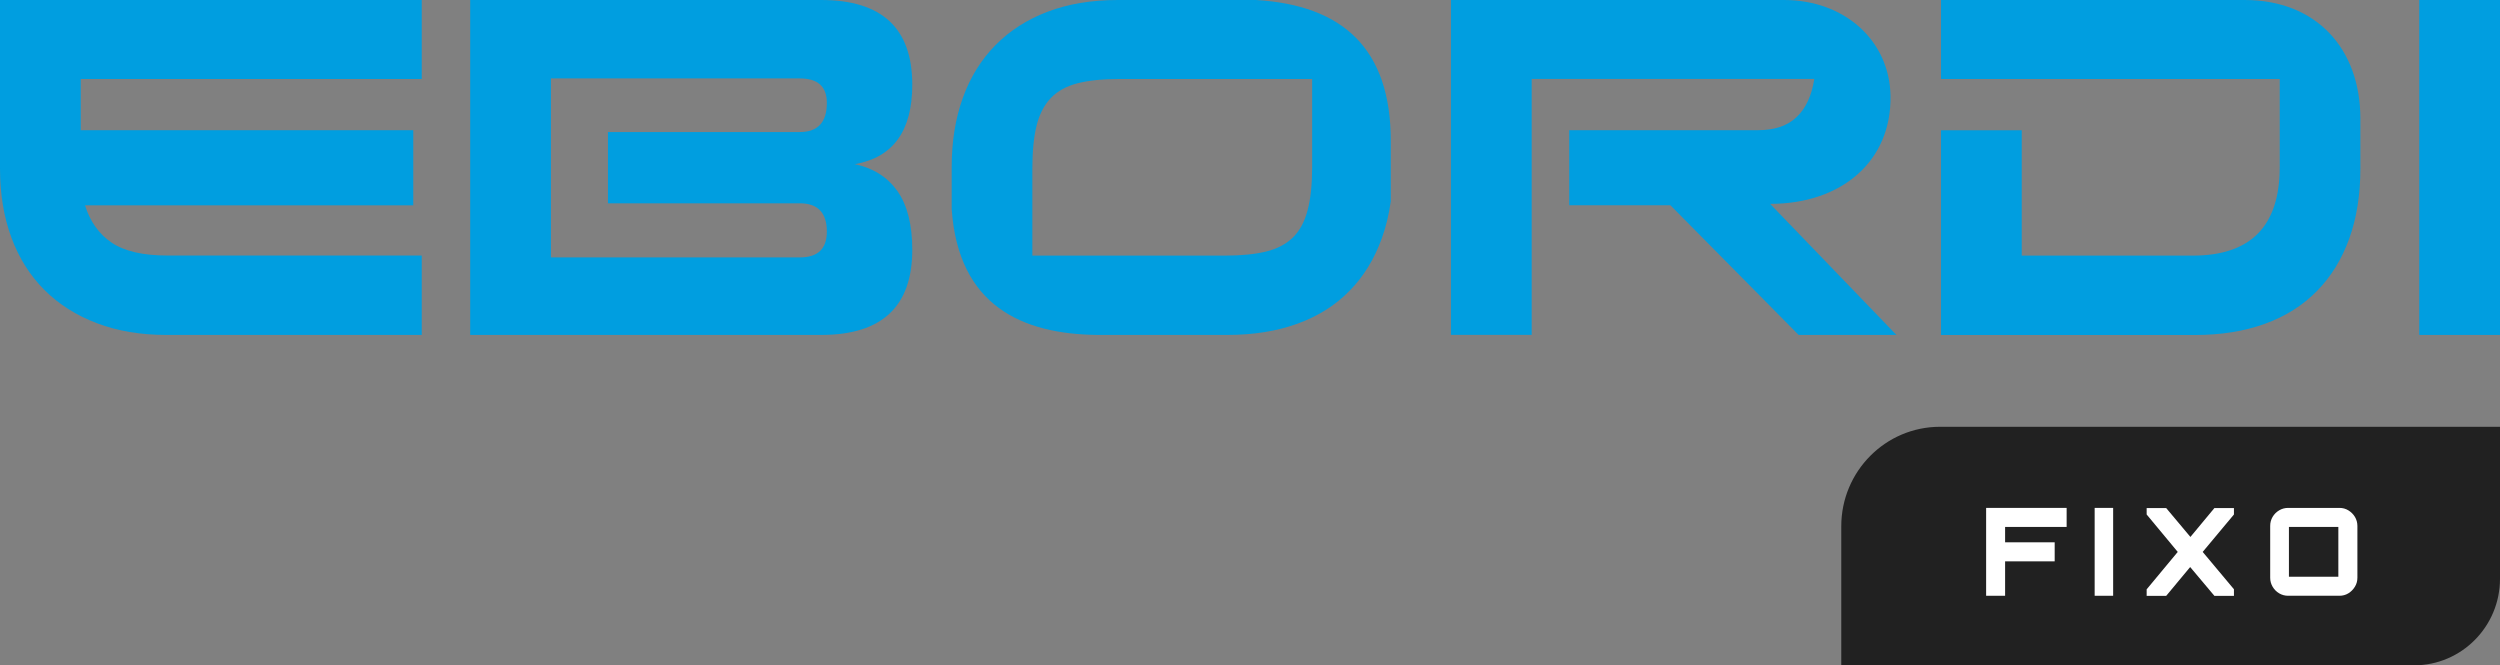 <svg xmlns="http://www.w3.org/2000/svg" width="248" height="66" viewBox="0 0 248 66" fill="none"><rect x="0" y="0" width="248" height="66" fill="#808080" stroke="none"/><g clip-path="url(#clip0_143_2)"><path d="M248 0H239.99V33.226H248V0Z" fill="#009EE0"></path><path fill-rule="evenodd" clip-rule="evenodd" d="M226.14 7.836H192.546V0H222.664C229.777 0 234.15 4.826 234.15 11.775V16.714C234.15 19.305 233.782 21.629 233.045 23.671C232.308 25.712 231.243 27.448 229.841 28.868C228.447 30.296 226.725 31.378 224.683 32.12C222.64 32.863 220.317 33.234 217.706 33.234H192.546V12.921H200.556V25.357H217.522C223.273 25.357 226.148 22.428 226.148 16.577V7.844L226.14 7.836Z" fill="#009EE0"></path><path fill-rule="evenodd" clip-rule="evenodd" d="M155.668 12.913H174.419C176.054 12.913 177.319 12.477 178.232 11.605C179.145 10.734 179.722 9.475 179.978 7.828H151.943V33.218H143.933V0H176.975C182.958 0 187.444 4.003 187.54 9.515C187.644 15.979 182.702 20.224 175.597 20.224L188.125 33.226H178.424L165.704 20.362H155.668V12.905V12.913Z" fill="#009EE0"></path><path fill-rule="evenodd" clip-rule="evenodd" d="M54.653 25.535H79.34C81.134 25.535 82.023 24.679 82.023 22.968C82.023 21.104 81.126 20.168 79.34 20.168H60.308V13.098H79.34C81.134 13.098 82.023 12.13 82.023 10.201C82.023 8.587 81.126 7.78 79.34 7.78H54.653V25.535ZM46.643 0H81.454C87.486 0 90.498 2.8 90.498 8.401C90.498 12.993 88.599 15.616 84.795 16.286C86.613 16.665 88.023 17.553 89.016 18.941C90.001 20.337 90.498 22.282 90.498 24.776C90.498 30.409 87.486 33.226 81.454 33.226H46.643V0Z" fill="#009EE0"></path><path fill-rule="evenodd" clip-rule="evenodd" d="M41.837 7.836H8.01V12.913H40.996V20.37H8.435C8.939 21.984 9.82 23.219 11.07 24.066C12.328 24.922 14.178 25.349 16.629 25.349H41.837V33.226H16.493C13.945 33.226 11.655 32.839 9.612 32.064C7.57 31.289 5.839 30.192 4.406 28.763C2.98 27.335 1.882 25.608 1.129 23.566C0.376 21.524 0 19.24 0 16.706V0H41.837V7.836Z" fill="#009EE0"></path><path fill-rule="evenodd" clip-rule="evenodd" d="M130.164 7.836H111.036C109.37 7.836 107.984 7.982 106.886 8.264C105.789 8.547 104.908 9.031 104.251 9.717C103.594 10.395 103.122 11.307 102.833 12.445C102.553 13.582 102.409 15.011 102.409 16.714V25.357H121.537C123.139 25.357 124.493 25.22 125.59 24.954C126.687 24.688 127.576 24.219 128.257 23.558C128.93 22.896 129.419 21.992 129.715 20.846C130.02 19.708 130.164 18.288 130.164 16.577V7.844V7.836ZM137.966 19.966C137.781 21.29 137.485 22.517 137.068 23.663C136.331 25.704 135.266 27.439 133.864 28.86C132.471 30.288 130.748 31.37 128.706 32.112C126.663 32.855 124.34 33.226 121.729 33.226H108.913C101.392 33.161 95.072 30.329 94.407 20.749V16.569C94.407 14.034 94.775 11.751 95.512 9.709C96.249 7.667 97.322 5.924 98.74 4.487C100.158 3.043 101.888 1.937 103.923 1.162C105.965 0.387 108.288 0 110.899 0H124.581C133.216 0.508 137.966 4.842 137.966 13.978V19.966Z" fill="#009EE0"></path><path d="M192.45 42.337H248V57.413C248 62.15 244.179 66 239.477 66H182.654V52.208C182.654 46.76 187.043 42.337 192.45 42.337Z" fill="#212121"></path><path d="M197.024 59.1V50.384H205.01V52.272H198.906V53.797H203.824V55.686H198.906V59.1H197.024Z" fill="white"></path><path d="M207.79 59.1V50.384H209.624V59.1H207.79Z" fill="white"></path><path d="M212.948 59.1V58.462L216.032 54.75L212.948 51.037V50.4H214.886L217.289 53.265L219.668 50.4H221.607V51.037L218.507 54.75L221.607 58.454V59.108H219.668L217.265 56.251L214.886 59.108H212.948V59.1Z" fill="white"></path><path d="M226.982 59.1C226.661 59.1 226.365 59.019 226.093 58.858C225.82 58.696 225.604 58.478 225.444 58.204C225.283 57.93 225.203 57.631 225.203 57.308V52.175C225.203 51.844 225.283 51.546 225.444 51.272C225.604 51.005 225.82 50.787 226.093 50.626C226.365 50.464 226.661 50.384 226.982 50.384H232.076C232.396 50.384 232.693 50.464 232.957 50.626C233.221 50.787 233.446 51.005 233.606 51.272C233.766 51.538 233.854 51.844 233.854 52.175V57.308C233.854 57.631 233.774 57.93 233.606 58.204C233.438 58.478 233.221 58.696 232.957 58.858C232.693 59.019 232.396 59.1 232.076 59.1H226.982ZM231.964 57.211V52.272H227.062V57.211H231.964Z" fill="white"></path></g><defs><clipPath id="clip0_143_2"><rect width="248" height="66" fill="white"></rect></clipPath></defs></svg>
